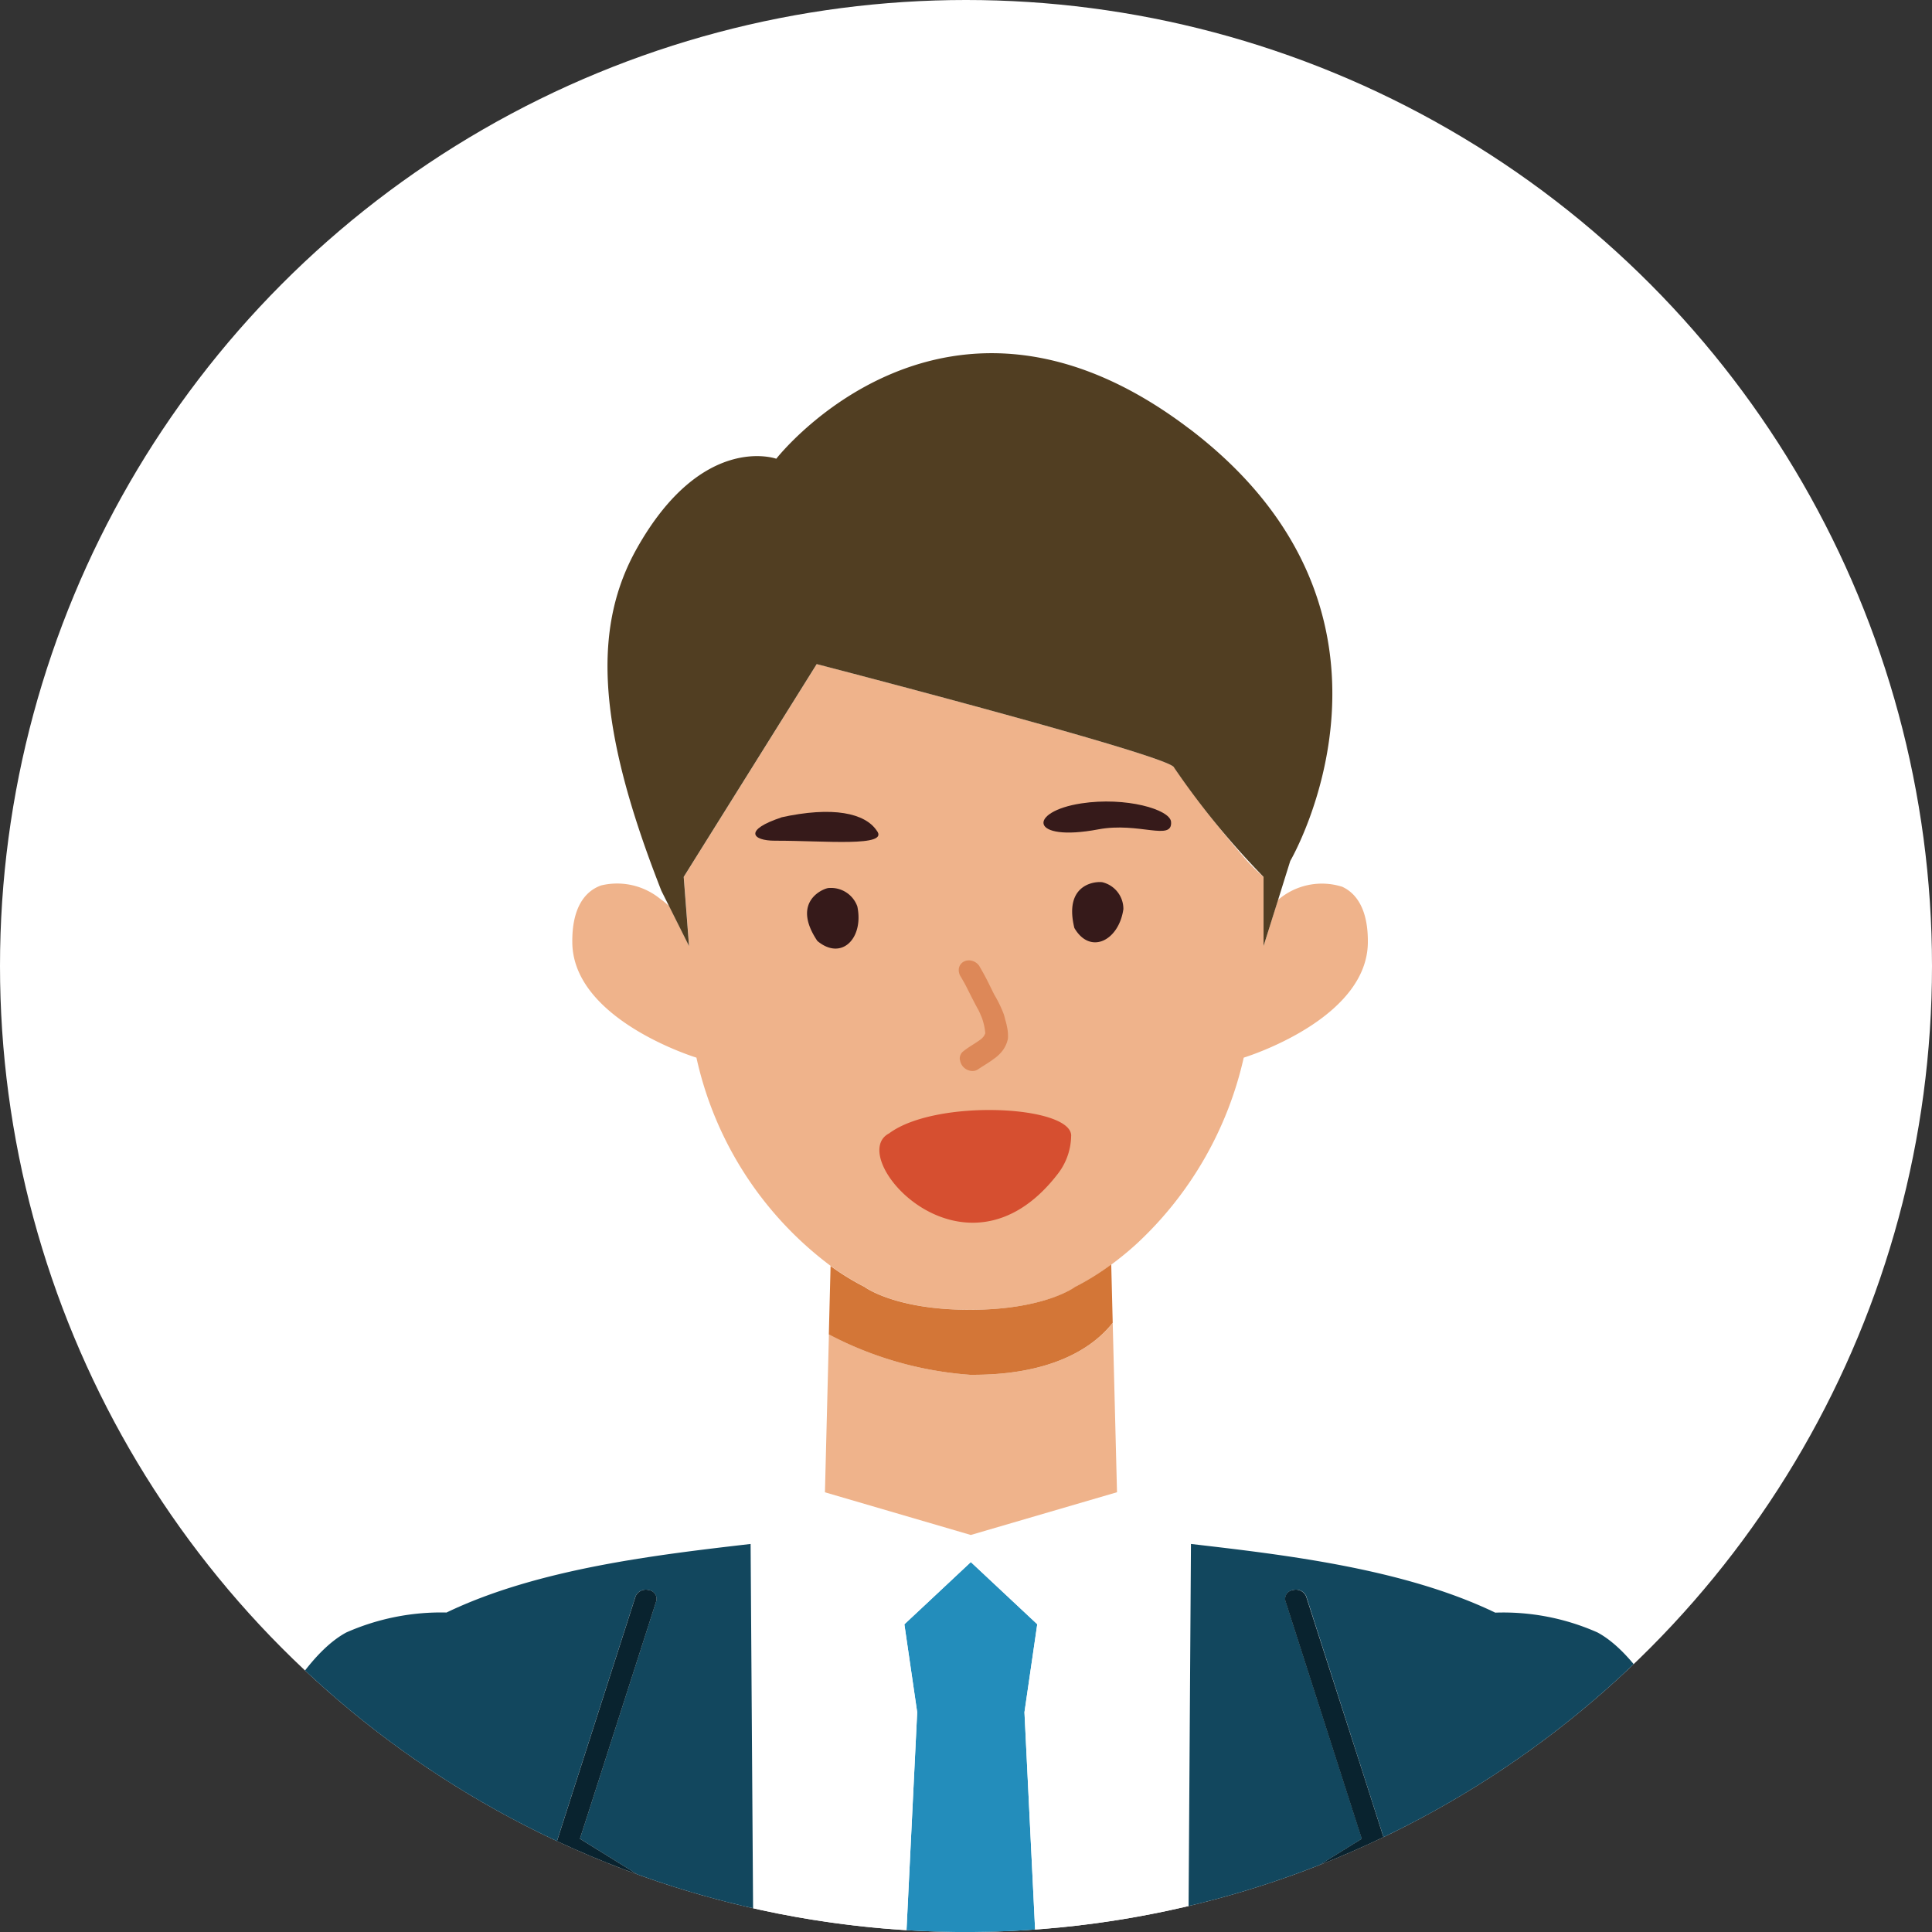 <svg xmlns="http://www.w3.org/2000/svg" xmlns:xlink="http://www.w3.org/1999/xlink" width="80" height="80.001" viewBox="0 0 80 80.001">
  <rect x="0" y="0" width="80" height="80.001" fill="#333333" stroke="none"/>
  <defs>
    <clipPath id="clip-path">
      <path id="パス_21807" data-name="パス 21807" d="M276,0a40,40,0,1,0,40,40A40,40,0,0,0,276,0Z" fill="none"/>
    </clipPath>
  </defs>
  <g id="グループ_1918" data-name="グループ 1918" transform="translate(-300 -4856)">
    <circle id="楕円形_45" data-name="楕円形 45" cx="40" cy="40" r="40" transform="translate(300 4856)" fill="#fff"/>
    <g id="グループ_1615" data-name="グループ 1615" transform="translate(64 4856.002)">
      <g id="グループ_1614" data-name="グループ 1614" clip-path="url(#clip-path)">
        <path id="パス_21791" data-name="パス 21791" d="M278.95,67.255,276.2,64.68,274.473,66.3l-1.025.959.531,3.641-.517,10.549h5.475L278.42,70.9Z" fill="#238dbb"/>
        <path id="パス_21792" data-name="パス 21792" d="M285.317,63.93l-2.569-2.287-.495.145-6.054,1.77-6.04-1.766-.509-.149-2.569,2.287.122,17.515h6.259l.517-10.549-.531-3.641.713-.667.312-.292L276.2,64.68l2.039,1.908.712.667-.53,3.641.516,10.549H285.2l.122-17.514Z" fill="#fff"/>
        <path id="パス_21793" data-name="パス 21793" d="M293.548,81.445h15.7c-2.12-6.744-4.589-12.5-7.1-13.851a9.612,9.612,0,0,0-4.233-.82c-3.8-1.832-8.771-2.4-12.6-2.844h0L285.2,81.445h7.452l.011-.054-.145-.084-3.864-2.254a.354.354,0,0,1-.188-.295.349.349,0,0,1,.178-.3l3.5-2.168.248-.154-.22-.687-2.942-9.161a.367.367,0,0,1,.316-.45.46.46,0,0,1,.544.261l2.309,7.193.93,2.9a.335.335,0,0,1-.164.388l-1.018.632-2.479,1.536,2.713,1.583,1.023.6a.343.343,0,0,1,.183.359Z" fill="#12475e"/>
        <path id="パス_21794" data-name="パス 21794" d="M267.081,63.93c-3.826.445-8.792,1.012-12.591,2.839a9.7,9.7,0,0,0-4.151.826c-2.508,1.351-4.977,7.107-7.1,13.85H258.85l-.032-.163a.342.342,0,0,1,.183-.358l1.121-.655,2.615-1.525-2.388-1.48-1.109-.687a.335.335,0,0,1-.163-.388l.989-3.081,2.25-7.008a.46.46,0,0,1,.543-.26.366.366,0,0,1,.316.449l-2.863,8.919-.3.929.341.211,3.4,2.111a.333.333,0,0,1-.01.594l-3.763,2.2-.245.143.01.053H267.2Z" fill="#12475e"/>
        <path id="パス_21795" data-name="パス 21795" d="M293.4,80.923l-1.023-.6-2.713-1.582,2.478-1.536,1.019-.632a.336.336,0,0,0,.163-.388l-.929-2.9L290.083,66.1a.461.461,0,0,0-.544-.261.366.366,0,0,0-.316.449l2.941,9.162.221.687-.248.154-3.5,2.168a.349.349,0,0,0-.177.3.356.356,0,0,0,.188.295l3.864,2.254.144.084-.01.054h.9l.032-.163a.343.343,0,0,0-.183-.359" fill="#09232f"/>
        <path id="パス_21796" data-name="パス 21796" d="M263.76,78.459l-3.406-2.111-.34-.211.3-.929,2.864-8.919a.367.367,0,0,0-.316-.45.461.461,0,0,0-.544.261l-2.25,7.008-.989,3.08a.336.336,0,0,0,.163.388l1.109.688,2.389,1.48-2.615,1.525L259,80.923a.343.343,0,0,0-.183.359l.032.163h.9l-.011-.054.245-.143,3.764-2.195a.354.354,0,0,0,.188-.295.348.348,0,0,0-.178-.3" fill="#09232f"/>
        <path id="パス_21797" data-name="パス 21797" d="M291.545,36.707a2.781,2.781,0,0,0-2.629.559l-.595,1.905V36.308a7.92,7.92,0,0,1-.706-.689,44.509,44.509,0,0,1-3-3.845c-.123-.476-14.794-4.278-14.794-4.278l-5.507,8.812.074.961.114,1.478.032.424-.08-.16-.747-1.494a3.742,3.742,0,0,0-.386-.313,2.826,2.826,0,0,0-2.423-.544c-.7.243-1.217.958-1.2,2.365.03,3.213,5.139,4.767,5.14,4.768a14.7,14.7,0,0,0,5.565,8.628,10.617,10.617,0,0,0,1.406.866s1.248.946,4.358.946,4.358-.946,4.358-.946a10.745,10.745,0,0,0,1.5-.931,13.027,13.027,0,0,0,1.055-.868,15,15,0,0,0,4.42-7.695l.064-.021c.583-.19,5.048-1.744,5.076-4.747.013-1.326-.444-2.037-1.084-2.318" fill="#efb38b"/>
        <path id="パス_21798" data-name="パス 21798" d="M276.16,56.925a14.865,14.865,0,0,1-5.836-1.673l-.165,6.539,6.04,1.767,6.054-1.77-.178-7.013c-.842,1.075-2.606,2.182-5.915,2.15" fill="#efb38b"/>
        <path id="パス_21799" data-name="パス 21799" d="M282.075,54.775l-.061-2.418a10.73,10.73,0,0,1-1.5.93s-1.248.947-4.358.947-4.358-.947-4.358-.947a10.5,10.5,0,0,1-1.406-.865l-.072,2.831a14.842,14.842,0,0,0,5.836,1.672c3.309.032,5.073-1.075,5.915-2.15" fill="#d37637"/>
        <path id="パス_21800" data-name="パス 21800" d="M280.356,47.03c.012-1.256-5.6-1.548-7.542-.1-1.853.965,3.105,6.622,6.941,1.735l-.014.014.013-.014a2.63,2.63,0,0,0,.6-1.632" fill="#d64f30"/>
        <path id="パス_21801" data-name="パス 21801" d="M275.745,43.885a.389.389,0,0,1,.1-.318c.239-.209.533-.353.785-.546a1.031,1.031,0,0,0,.111-.118c.02-.038.04-.077.057-.116a2.331,2.331,0,0,0-.037-.275,2.936,2.936,0,0,0-.1-.361c-.046-.109-.091-.218-.143-.325-.194-.343-.362-.694-.541-1.044-.061-.111-.124-.221-.188-.332a.5.5,0,0,1-.085-.345.394.394,0,0,1,.185-.278.458.458,0,0,1,.35-.047.523.523,0,0,1,.306.21c.135.23.264.461.381.7.084.168.164.337.251.505a5.046,5.046,0,0,1,.387.8c.024.071.041.146.059.219a2.58,2.58,0,0,1,.076.306,1.789,1.789,0,0,1,.038.482,1.236,1.236,0,0,1-.211.484,1.556,1.556,0,0,1-.372.356c-.2.153-.416.275-.622.412a.418.418,0,0,1-.264.092.532.532,0,0,1-.339-.129.515.515,0,0,1-.176-.327" fill="#dd8858"/>
        <path id="パス_21802" data-name="パス 21802" d="M271.5,37.53a1.155,1.155,0,0,0-1.18-.761c-.132-.013-1.611.5-.476,2.191,1.009.843,1.932-.12,1.656-1.43" fill="#361a1a"/>
        <path id="パス_21803" data-name="パス 21803" d="M272.3,34.387c-.476-.706-1.786-1.027-4-.533.022-.005.044-.007.067-.011-1.587.522-1.23.969-.275.967,2.055-.005,4.767.275,4.208-.423" fill="#361a1a"/>
        <path id="パス_21804" data-name="パス 21804" d="M282.517,37.643a1.136,1.136,0,0,0-.839-1.105c-.118-.056-1.671-.073-1.191,1.885.652,1.124,1.84.535,2.03-.78" fill="#361a1a"/>
        <path id="パス_21805" data-name="パス 21805" d="M284.491,34.027c-.042-.511-1.877-1.045-3.718-.762-2.212.339-2.171,1.617.707,1.075,1.677-.316,3.078.506,3.011-.313" fill="#361a1a"/>
        <path id="パス_21806" data-name="パス 21806" d="M285.252,17.756c-10.133-7.71-17.108,1.237-17.108,1.237s-3.063-1.1-5.771,3.71c-1.772,3.15-1.662,7.054.672,13.29.11.292.223.589.342.892l.316.632.828,1.655-.22-2.864,5.507-8.811s14.67,3.8,14.793,4.278a33.619,33.619,0,0,0,3.71,4.533v2.864l.6-1.905.316-1.013.19-.606s5.962-10.182-4.171-17.892" fill="#513e22"/>
      </g>
    </g>
  </g>
</svg>
